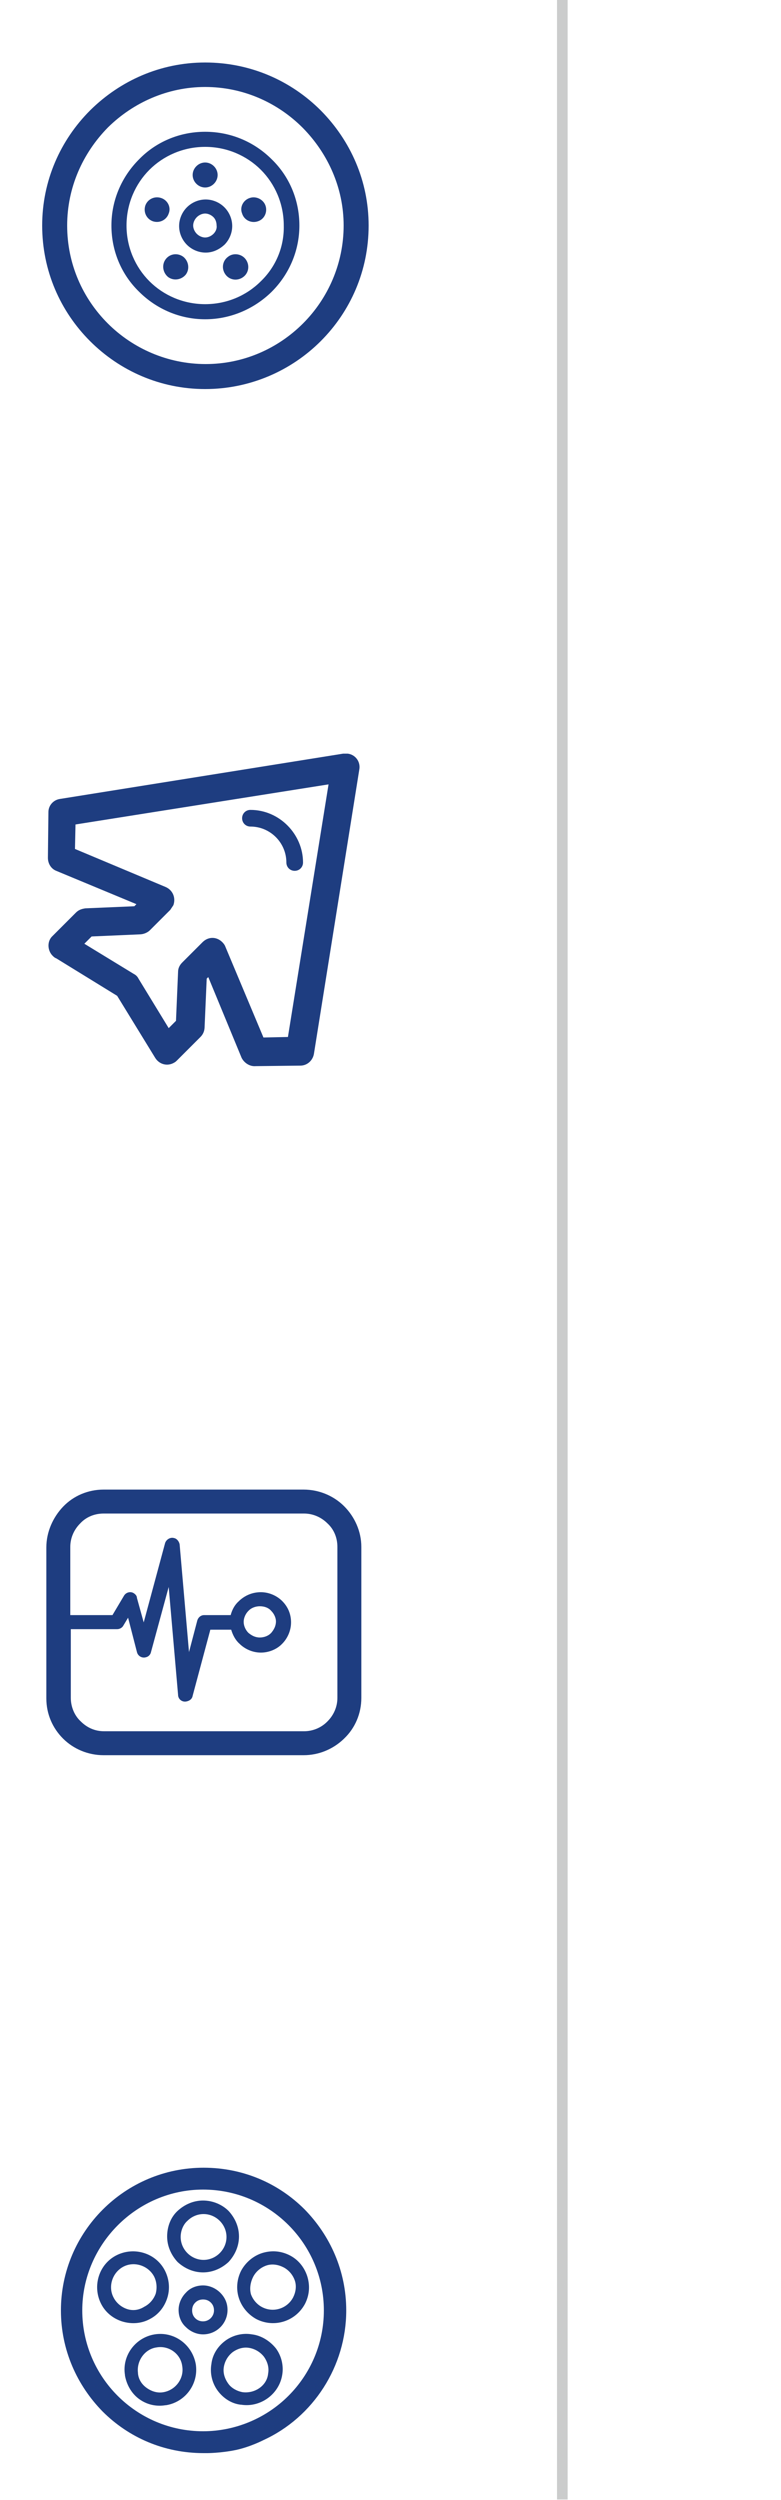<svg xmlns="http://www.w3.org/2000/svg" xmlns:xlink="http://www.w3.org/1999/xlink" id="Ebene_1" x="0px" y="0px" viewBox="0 0 150 480" style="enable-background:new 0 0 150 480;" xml:space="preserve"><style type="text/css">	.st0{fill:none;stroke:#CBCCCC;stroke-width:2.037;stroke-miterlimit:10;}	.st1{fill:#1E3D80;}</style><line class="st0" x1="108" y1="-0.1" x2="108" y2="479.9"></line><path class="st1" d="M48.1,158.7c-0.9,0-1.6-0.7-1.6-1.6c0-0.9,0.7-1.6,1.6-1.6c5.6,0,10.1,4.7,10.1,10.1c0,0.9-0.7,1.6-1.6,1.6 c-0.9,0-1.6-0.7-1.6-1.6C55,161.8,51.9,158.7,48.1,158.7L48.1,158.7z M63.1,150.6l-48.6,7.7l-0.1,4.7l17.4,7.3 c1.4,0.6,2,2.1,1.5,3.5c-0.2,0.3-0.4,0.6-0.6,0.9l0,0l-3.9,3.9c-0.5,0.5-1.3,0.8-2,0.8l-9.2,0.4l-1.4,1.4l9.5,5.8 c0.4,0.2,0.7,0.5,0.9,0.9l5.8,9.5l1.4-1.4l0.4-9.4c0-0.7,0.3-1.3,0.8-1.8l0,0l3.9-3.9c1.1-1.1,2.7-1.1,3.8,0 c0.3,0.3,0.5,0.6,0.6,0.9l7.3,17.4l4.7-0.1L63.1,150.6L63.1,150.6z M11.5,153.4l54.4-8.7l0.1,0l0,0c0.3,0,0.6,0,0.8,0 c1.5,0.2,2.5,1.6,2.2,3.1l-8.7,54.5c-0.2,1.3-1.3,2.3-2.6,2.3l-8.6,0.1c-1.1,0.1-2.2-0.6-2.7-1.6L40,187.6l-0.3,0.3l-0.4,9.2 c0,0.7-0.2,1.4-0.8,2l-4.5,4.5l0,0c-0.1,0.1-0.3,0.3-0.5,0.4c-1.3,0.8-2.9,0.4-3.7-0.9l-7.3-11.9l-11.7-7.2 c-0.3-0.1-0.5-0.3-0.7-0.5c-1-1-1.1-2.8,0-3.8l4.5-4.5l0,0c0.5-0.5,1.1-0.7,1.8-0.8l9.4-0.4l0.4-0.4l-15.4-6.4l0,0 c-1-0.4-1.6-1.4-1.6-2.5l0.1-8.8C9.3,154.7,10.2,153.6,11.5,153.4L11.5,153.4z"></path><path class="st1" d="M19.9,286h38.4c3,0,5.8,1.2,7.8,3.2c2,2,3.3,4.8,3.3,7.8v29c0,3-1.2,5.8-3.3,7.8l-0.1,0.1 c-2,1.9-4.7,3.1-7.7,3.1H19.9c-3,0-5.8-1.2-7.8-3.2l0,0l0,0c-2-2-3.2-4.7-3.2-7.7v-29c0-3,1.3-5.8,3.2-7.8l0,0l0,0 C14.1,287.2,16.9,286,19.9,286L19.9,286z M13.5,310.1L13.5,310.1h8.1l2.2-3.7c0.4-0.7,1.3-0.9,1.9-0.5c0.3,0.2,0.6,0.5,0.6,0.9 l1.3,4.7l4.1-15.2c0.2-0.7,1-1.2,1.7-1c0.6,0.1,1,0.7,1.1,1.2l1.8,20.7l1.6-6.1c0.2-0.6,0.7-1,1.3-1h5.1c0.3-1.1,0.8-2,1.6-2.7 l0.1-0.1c1.1-1,2.5-1.6,4.1-1.6c1.6,0,3.1,0.7,4.1,1.7l0,0c1.1,1.1,1.7,2.5,1.7,4.1s-0.7,3.1-1.7,4.1l-0.1,0.1c-1,1-2.5,1.6-4,1.6 c-1.6,0-3.1-0.7-4.1-1.7v0c-0.8-0.7-1.3-1.7-1.6-2.7h-4l-3.4,12.7c-0.1,0.6-0.6,1-1.3,1.1c-0.8,0.1-1.5-0.5-1.5-1.3l-1.8-20.7 L29,317.2c-0.1,0.5-0.5,0.9-1,1c-0.7,0.2-1.5-0.2-1.7-1l-1.7-6.6l-0.9,1.5c-0.2,0.4-0.7,0.7-1.2,0.7h-8.9V326c0,1.7,0.7,3.4,1.9,4.5 h0c1.2,1.2,2.7,1.9,4.5,1.9h38.4c1.7,0,3.3-0.7,4.4-1.8l0.1-0.1c1.2-1.2,1.9-2.8,1.9-4.5v-29c0-1.8-0.7-3.4-1.9-4.5 c-1.2-1.2-2.8-1.9-4.5-1.9H19.9c-1.8,0-3.4,0.7-4.5,1.9l0,0c-1.2,1.2-1.9,2.8-1.9,4.5V310.1L13.5,310.1z M52.1,309.3L52.1,309.3 c-0.5-0.6-1.3-0.9-2.2-0.9c-0.8,0-1.6,0.3-2.1,0.8l-0.1,0.1c-0.5,0.5-0.9,1.3-0.9,2.1v0v0v0c0,0.8,0.4,1.6,0.9,2.1l0,0l0,0 c0.6,0.5,1.3,0.9,2.2,0.9c0.8,0,1.6-0.3,2.1-0.8l0.1-0.1c0.5-0.6,0.9-1.3,0.9-2.2C53,310.7,52.7,309.9,52.1,309.3L52.1,309.3 L52.1,309.3z"></path><path class="st1" d="M39,436.3c1.9,0,3.6-0.8,4.9-2c1.2-1.3,2-3,2-4.9s-0.8-3.6-2-4.9c-1.2-1.2-3-2-4.9-2c-1.9,0-3.6,0.8-4.9,2 c-1.3,1.2-2,3-2,4.9s0.8,3.6,2,4.9C35.4,435.5,37.1,436.3,39,436.3L39,436.3z M36,426.4L36,426.4c0.8-0.8,1.9-1.3,3.1-1.3 c1.2,0,2.3,0.5,3.1,1.3c0.8,0.8,1.3,1.9,1.3,3.1s-0.5,2.3-1.3,3.1c-0.8,0.8-1.9,1.3-3.1,1.3c-1.2,0-2.3-0.5-3.1-1.3 c-0.8-0.8-1.3-1.9-1.3-3.1S35.2,427.1,36,426.4L36,426.4z M45.9,441.3L45.9,441.3c0.6,1.8,1.9,3.2,3.4,4c3.4,1.7,7.5,0.4,9.3-3 c0.8-1.6,1-3.4,0.4-5.3c-0.6-1.8-1.8-3.2-3.4-4c-1.6-0.8-3.4-1-5.3-0.4c-1.8,0.6-3.2,1.9-4,3.4C45.5,437.6,45.3,439.5,45.9,441.3 L45.9,441.3z M48.6,437.2L48.6,437.2c0.5-1,1.4-1.8,2.5-2.2c1.1-0.4,2.3-0.2,3.3,0.3c1,0.5,1.8,1.4,2.2,2.5c0.4,1.1,0.2,2.3-0.3,3.3 c-1.1,2.1-3.7,3-5.9,1.9c-1-0.5-1.8-1.4-2.2-2.5C47.9,439.4,48.1,438.2,48.6,437.2L48.6,437.2z M48.4,448.2L48.4,448.2 c-1.7-0.3-3.6,0.1-5.1,1.2c-1.5,1.1-2.5,2.7-2.7,4.5v0c-0.3,1.7,0.1,3.6,1.2,5.1c1.1,1.5,2.7,2.5,4.4,2.7l0.1,0 c3.7,0.6,7.3-2,7.9-5.7v0c0.3-1.7-0.1-3.6-1.2-5.1C51.8,449.4,50.1,448.4,48.4,448.2L48.4,448.2z M46.6,459.3L46.6,459.3L46.6,459.3 c-1.1-0.2-2.2-0.8-2.8-1.7c-0.7-1-1-2.1-0.8-3.2c0.2-1.1,0.8-2.1,1.7-2.8c1-0.7,2.1-1,3.2-0.8c1.1,0.2,2.1,0.8,2.8,1.7 c0.7,1,1,2.1,0.8,3.2C51.3,458,49,459.6,46.6,459.3L46.6,459.3z M50.6,468.5c9.6-4.4,15.9-14.2,15.9-24.9c0-7.6-3.1-14.4-8-19.4 c-5-5-11.8-8-19.4-8c-15.1,0-27.4,12.3-27.4,27.4c0,7.6,3.1,14.4,8,19.4c5,5,11.8,8,19.4,8l0.7,0c0,0,2.6,0,5.5-0.6 C48.1,469.8,50.6,468.5,50.6,468.5z M39,466.8L39,466.8c-6.4,0-12.2-2.6-16.4-6.8c-4.2-4.2-6.8-10-6.8-16.4 c0-12.7,10.5-23.2,23.2-23.2c6.4,0,12.2,2.6,16.4,6.8c4.2,4.2,6.8,10,6.8,16.4c0,6.4-2.6,12.2-6.8,16.4 C51.1,464.3,45.2,466.8,39,466.8L39,466.8z M28.7,445.3L28.7,445.3c1.6-0.8,2.8-2.2,3.4-4c0.6-1.8,0.4-3.7-0.4-5.3 c-1.7-3.4-5.9-4.7-9.3-3c-3.4,1.7-4.7,5.9-3,9.3c0.8,1.6,2.2,2.8,4,3.4C25.3,446.3,27.2,446.1,28.7,445.3L28.7,445.3z M24.3,443.3 L24.3,443.3c-1.1-0.4-2-1.2-2.5-2.2c-1.1-2.1-0.2-4.8,1.9-5.9c2.1-1.1,4.8-0.2,5.9,1.9c0.5,1,0.6,2.2,0.3,3.3 c-0.4,1.1-1.2,2-2.2,2.5C26.6,443.6,25.4,443.7,24.3,443.3L24.3,443.3z M29.7,448.2L29.7,448.2c-3.7,0.6-6.3,4.1-5.7,7.8l0,0.1 c0.3,1.7,1.2,3.4,2.7,4.5c1.5,1.1,3.3,1.5,5.1,1.2l0.1,0c3.7-0.6,6.3-4.1,5.7-7.9C36.9,450.1,33.4,447.6,29.7,448.2L29.7,448.2z  M35,454.3L35,454.3c0.4,2.4-1.3,4.6-3.6,5l0,0c-1.1,0.2-2.2-0.1-3.2-0.8c-1-0.7-1.6-1.7-1.7-2.8l0-0.1c-0.3-2.3,1.3-4.6,3.6-4.9 C32.4,450.3,34.7,451.9,35,454.3L35,454.3L35,454.3z M43.7,443.5L43.7,443.5c0-1.3-0.5-2.4-1.4-3.3c-0.8-0.8-2-1.4-3.3-1.4 c-1.3,0-2.5,0.5-3.3,1.4c-0.8,0.8-1.4,2-1.4,3.3s0.5,2.5,1.4,3.3c0.8,0.8,2,1.4,3.3,1.4C41.6,448.2,43.7,446.1,43.7,443.5 L43.7,443.5z M39,445.7L39,445.7c-0.6,0-1.1-0.2-1.5-0.6c-0.4-0.4-0.6-0.9-0.6-1.5s0.2-1.1,0.6-1.5c0.4-0.4,0.9-0.6,1.5-0.6 c0.6,0,1.1,0.2,1.5,0.6c0.4,0.4,0.6,0.9,0.6,1.5C41.1,444.7,40.2,445.7,39,445.7L39,445.7z"></path><path class="st1" d="M31.8,49.8c-0.8,1.1-0.5,2.6,0.5,3.4c1.1,0.8,2.6,0.5,3.4-0.5c0.8-1.1,0.5-2.6-0.5-3.4 C34.1,48.5,32.6,48.7,31.8,49.8L31.8,49.8z M30.9,38L30.9,38c-1.3-0.4-2.6,0.3-3,1.5c-0.4,1.3,0.3,2.6,1.5,3c1.3,0.4,2.6-0.3,3-1.5 C32.9,39.8,32.2,38.4,30.9,38L30.9,38z M39.4,25.3L39.4,25.3c-5,0-9.5,2-12.7,5.3h0h0c-3.3,3.3-5.3,7.8-5.3,12.7c0,5,2,9.5,5.3,12.7 c3.3,3.3,7.8,5.3,12.7,5.3c4.9,0,9.4-2,12.7-5.2l0.1-0.1c3.3-3.3,5.3-7.8,5.3-12.7c0-5-2-9.5-5.3-12.7 C48.9,27.3,44.4,25.3,39.4,25.3L39.4,25.3z M50.1,54L50.1,54L50.1,54c-2.8,2.8-6.6,4.4-10.7,4.4c-4.2,0-8-1.7-10.7-4.4 c-2.7-2.7-4.4-6.5-4.4-10.7c0-4.2,1.7-8,4.4-10.7c2.7-2.7,6.5-4.4,10.7-4.4c4.2,0,8,1.7,10.7,4.4c2.7,2.7,4.4,6.5,4.4,10.7 C54.6,47.5,52.9,51.3,50.1,54L50.1,54z M39.4,36L39.4,36c1.3,0,2.4-1.1,2.4-2.4c0-1.3-1.1-2.4-2.4-2.4c-1.3,0-2.4,1.1-2.4,2.4 C37,34.9,38.1,36,39.4,36L39.4,36z M48,38L48,38c-1.3,0.4-2,1.8-1.5,3c0.4,1.3,1.8,1.9,3,1.5c1.3-0.4,1.9-1.8,1.5-3 C50.6,38.3,49.2,37.6,48,38L48,38z M43.8,49.3L43.8,49.3c-1.1,0.8-1.3,2.3-0.5,3.4c0.8,1.1,2.3,1.3,3.4,0.5c1.1-0.8,1.3-2.3,0.5-3.4 C46.4,48.7,44.8,48.5,43.8,49.3L43.8,49.3z M61.7,21.3L61.7,21.3l-0.1-0.1C55.9,15.5,48.1,12,39.4,12c-8.6,0-16.3,3.5-22,9.1 l-0.1,0.1c-5.7,5.7-9.2,13.5-9.2,22.1c0,8.7,3.5,16.5,9.2,22.2l0,0c5.7,5.7,13.5,9.2,22.1,9.2c8.6,0,16.5-3.5,22.2-9.2 c5.7-5.7,9.2-13.5,9.2-22.2C70.8,34.7,67.3,27,61.7,21.3L61.7,21.3z M58.2,62.1L58.2,62.1c-4.8,4.8-11.4,7.8-18.7,7.8 s-14-3-18.8-7.8l0,0c-4.8-4.8-7.8-11.4-7.8-18.8c0-7.3,3-13.9,7.8-18.8l0.1-0.1c4.8-4.7,11.4-7.7,18.6-7.7c7.3,0,13.9,3,18.7,7.8 l0.1,0.1C63,29.5,66,36.1,66,43.3C66,50.6,63,57.3,58.2,62.1L58.2,62.1z M43.1,47L43.1,47c0.9-0.9,1.5-2.2,1.5-3.6 c0-1.4-0.6-2.7-1.5-3.6h0c-0.9-0.9-2.2-1.5-3.6-1.5c-1.4,0-2.7,0.6-3.6,1.5l0,0c-0.9,0.9-1.5,2.2-1.5,3.6c0,1.4,0.6,2.7,1.5,3.6 c0.9,0.9,2.2,1.5,3.6,1.5C40.9,48.5,42.1,47.9,43.1,47L43.1,47L43.1,47z M41,44.9L41,44.9c-0.4,0.4-1,0.7-1.6,0.7 c-0.6,0-1.2-0.3-1.6-0.7h0c-0.4-0.4-0.7-1-0.7-1.6c0-0.6,0.3-1.2,0.7-1.6h0c0.4-0.4,1-0.7,1.6-0.7c0.6,0,1.2,0.3,1.6,0.7 c0.4,0.4,0.6,1,0.6,1.6C41.7,43.9,41.4,44.5,41,44.9L41,44.9z"></path></svg>